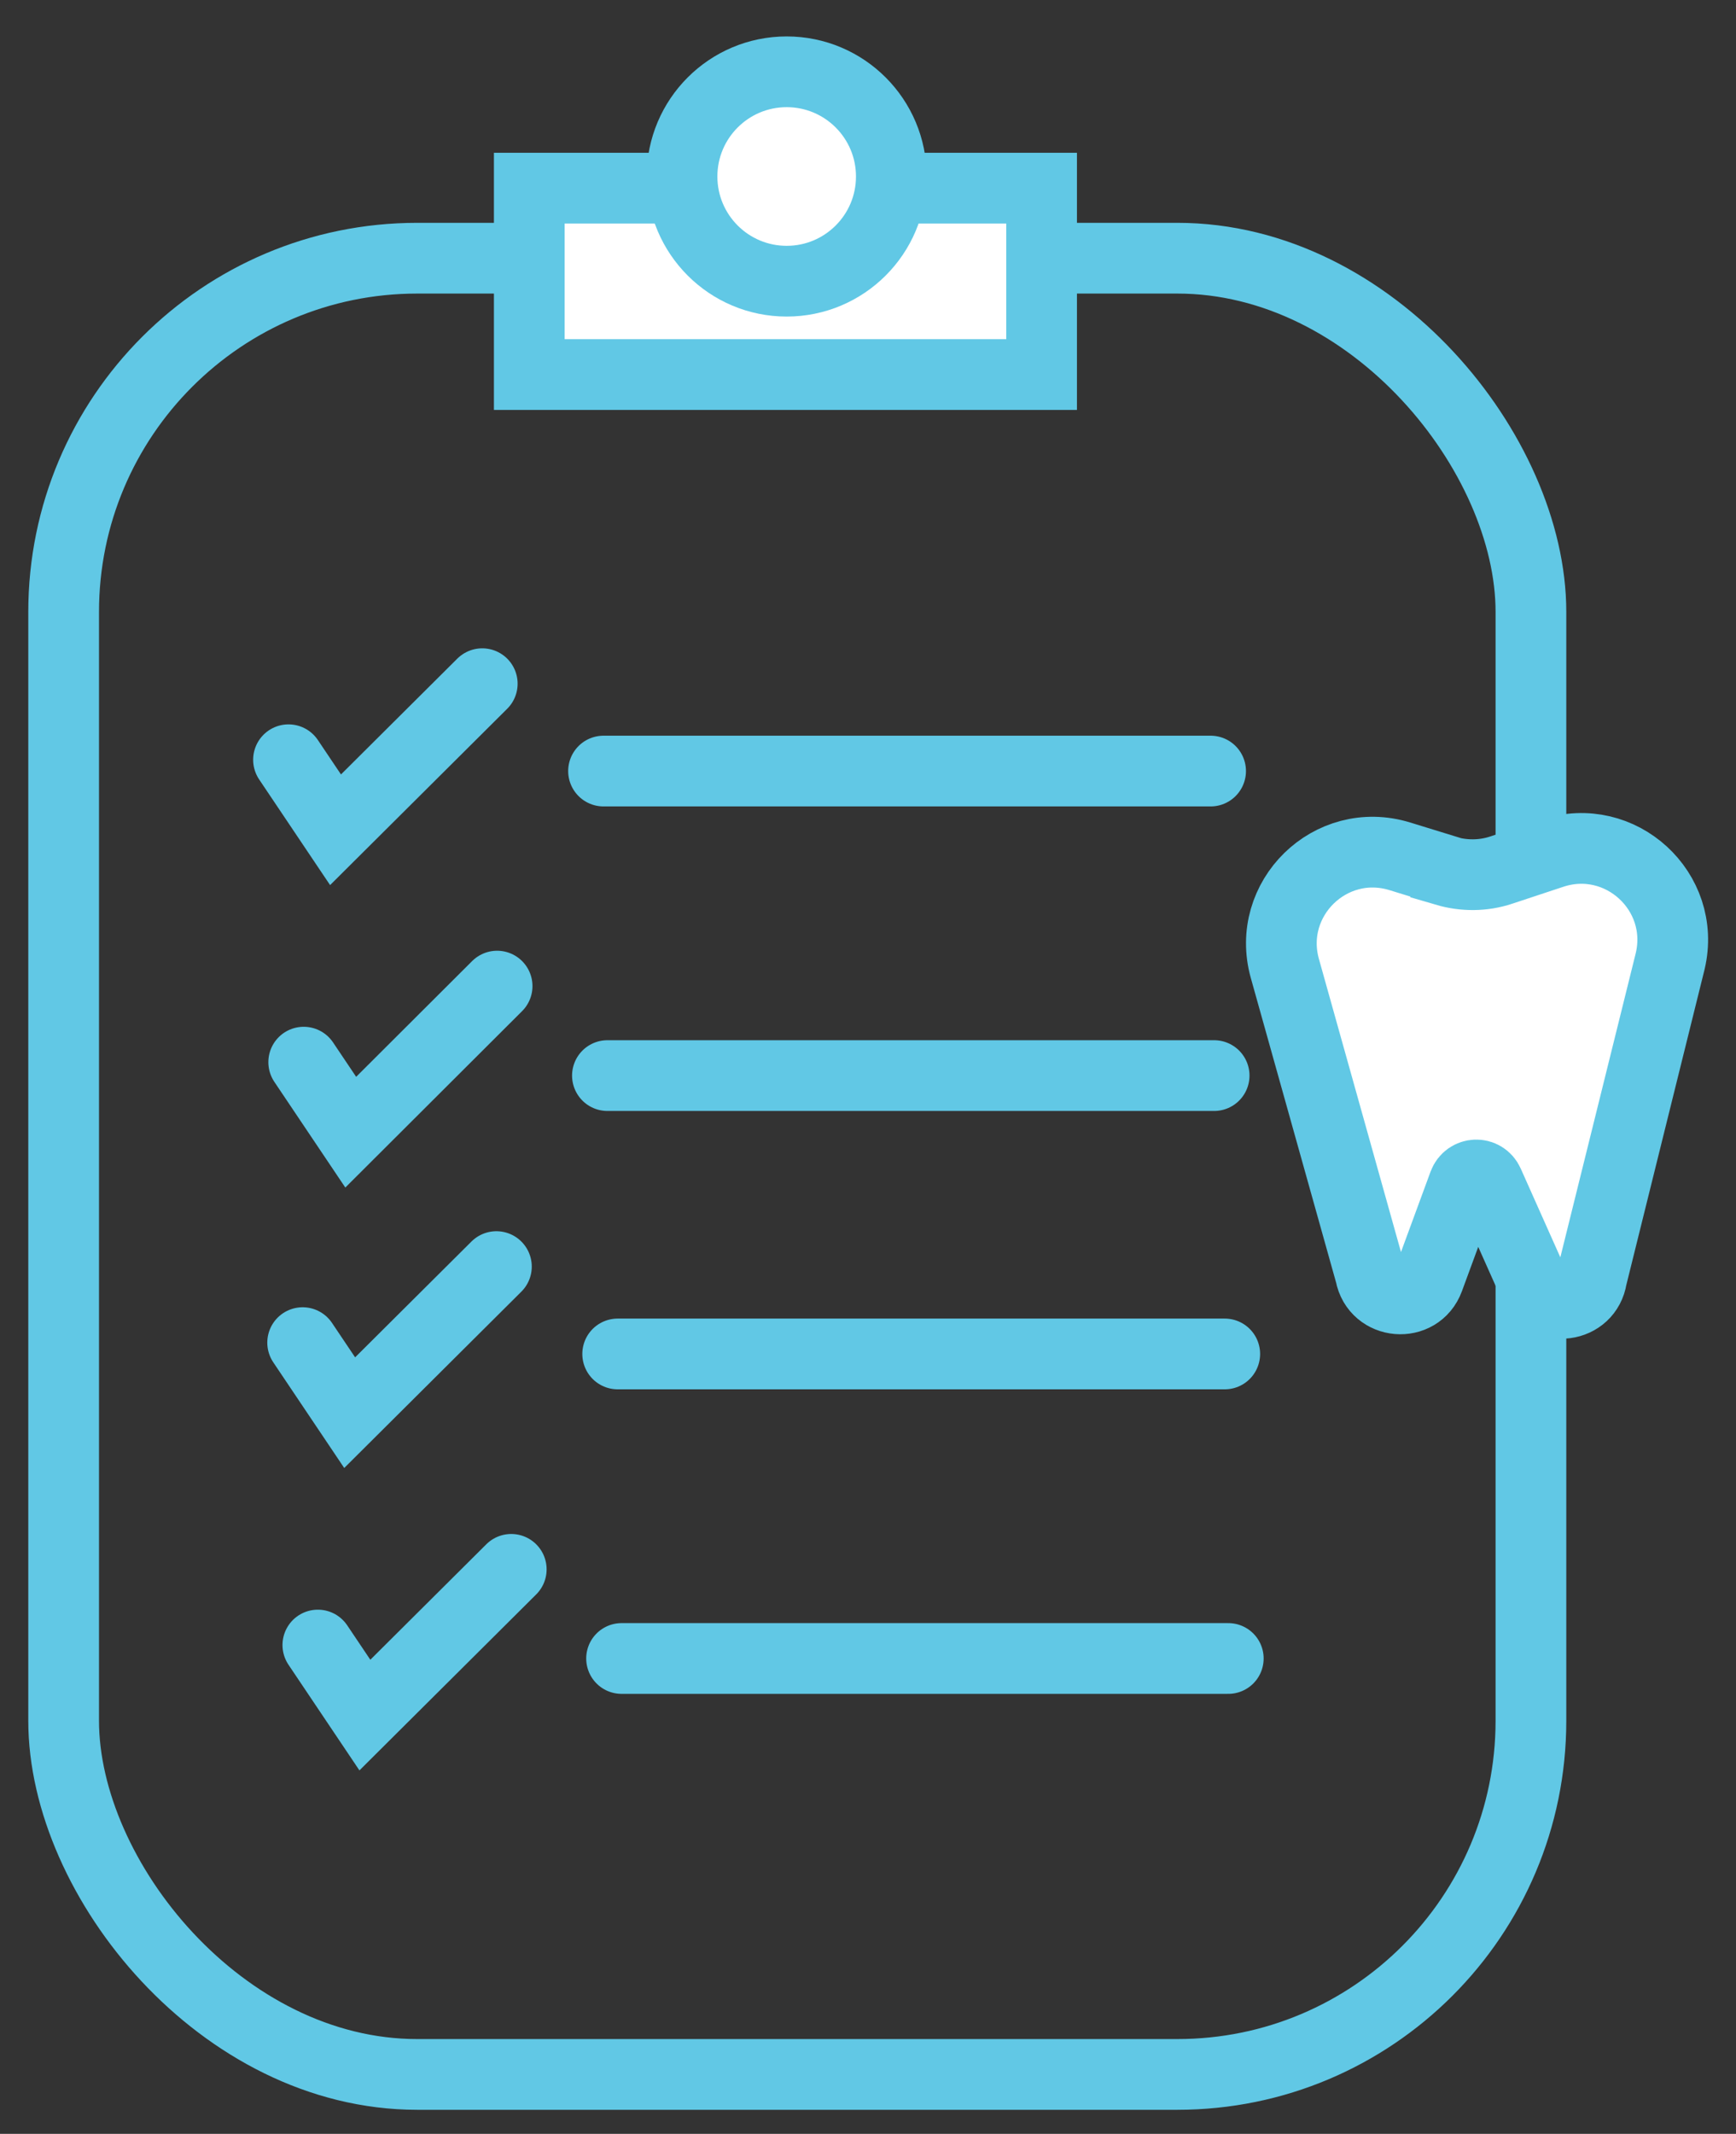 <?xml version="1.0" encoding="UTF-8"?><svg id="_レイヤー_1" xmlns="http://www.w3.org/2000/svg" viewBox="0 0 49.1 60.33"><rect x="0" y="0" width="49.1" height="60.33" fill="#333333" stroke="none"/><defs><style>.cls-1{fill:#fff;}.cls-1,.cls-2{stroke:#61c8e5;stroke-linecap:round;stroke-miterlimit:10;stroke-width:2px;}.cls-2{fill:none;}</style></defs><rect class="cls-2" x="1.8" y="7.3" width="41.5" height="51.35" rx="10" ry="10"/><rect class="cls-1" x="14.97" y="5.32" width="14.49" height="5.27"/><circle class="cls-1" cx="22.25" cy="4.99" r="2.96"/><path class="cls-1" d="m40.89,24.61l-1.3-.4c-1.96-.6-3.8,1.2-3.25,3.17l2.42,8.64c.16.86,1.35.96,1.65.14l.99-2.69c.12-.32.56-.34.7-.02l1.29,2.89c.35.78,1.5.63,1.63-.22l2.22-8.95c.46-1.97-1.41-3.68-3.33-3.05l-1.45.48c-.51.17-1.06.17-1.57.02Z"/><line class="cls-2" x1="17.07" y1="21.8" x2="34.24" y2="21.8"/><line class="cls-2" x1="17.18" y1="30.41" x2="34.34" y2="30.41"/><polyline class="cls-2" points="8.16 21.48 9.49 23.46 13.64 19.33"/><polyline class="cls-2" points="8.59 30.03 9.92 32.01 14.06 27.88"/><line class="cls-2" x1="17.47" y1="38.28" x2="34.64" y2="38.28"/><line class="cls-2" x1="17.58" y1="46.89" x2="34.74" y2="46.89"/><polyline class="cls-2" points="8.56 37.96 9.89 39.94 14.04 35.81"/><polyline class="cls-2" points="8.99 46.51 10.32 48.49 14.46 44.37"/></svg>
